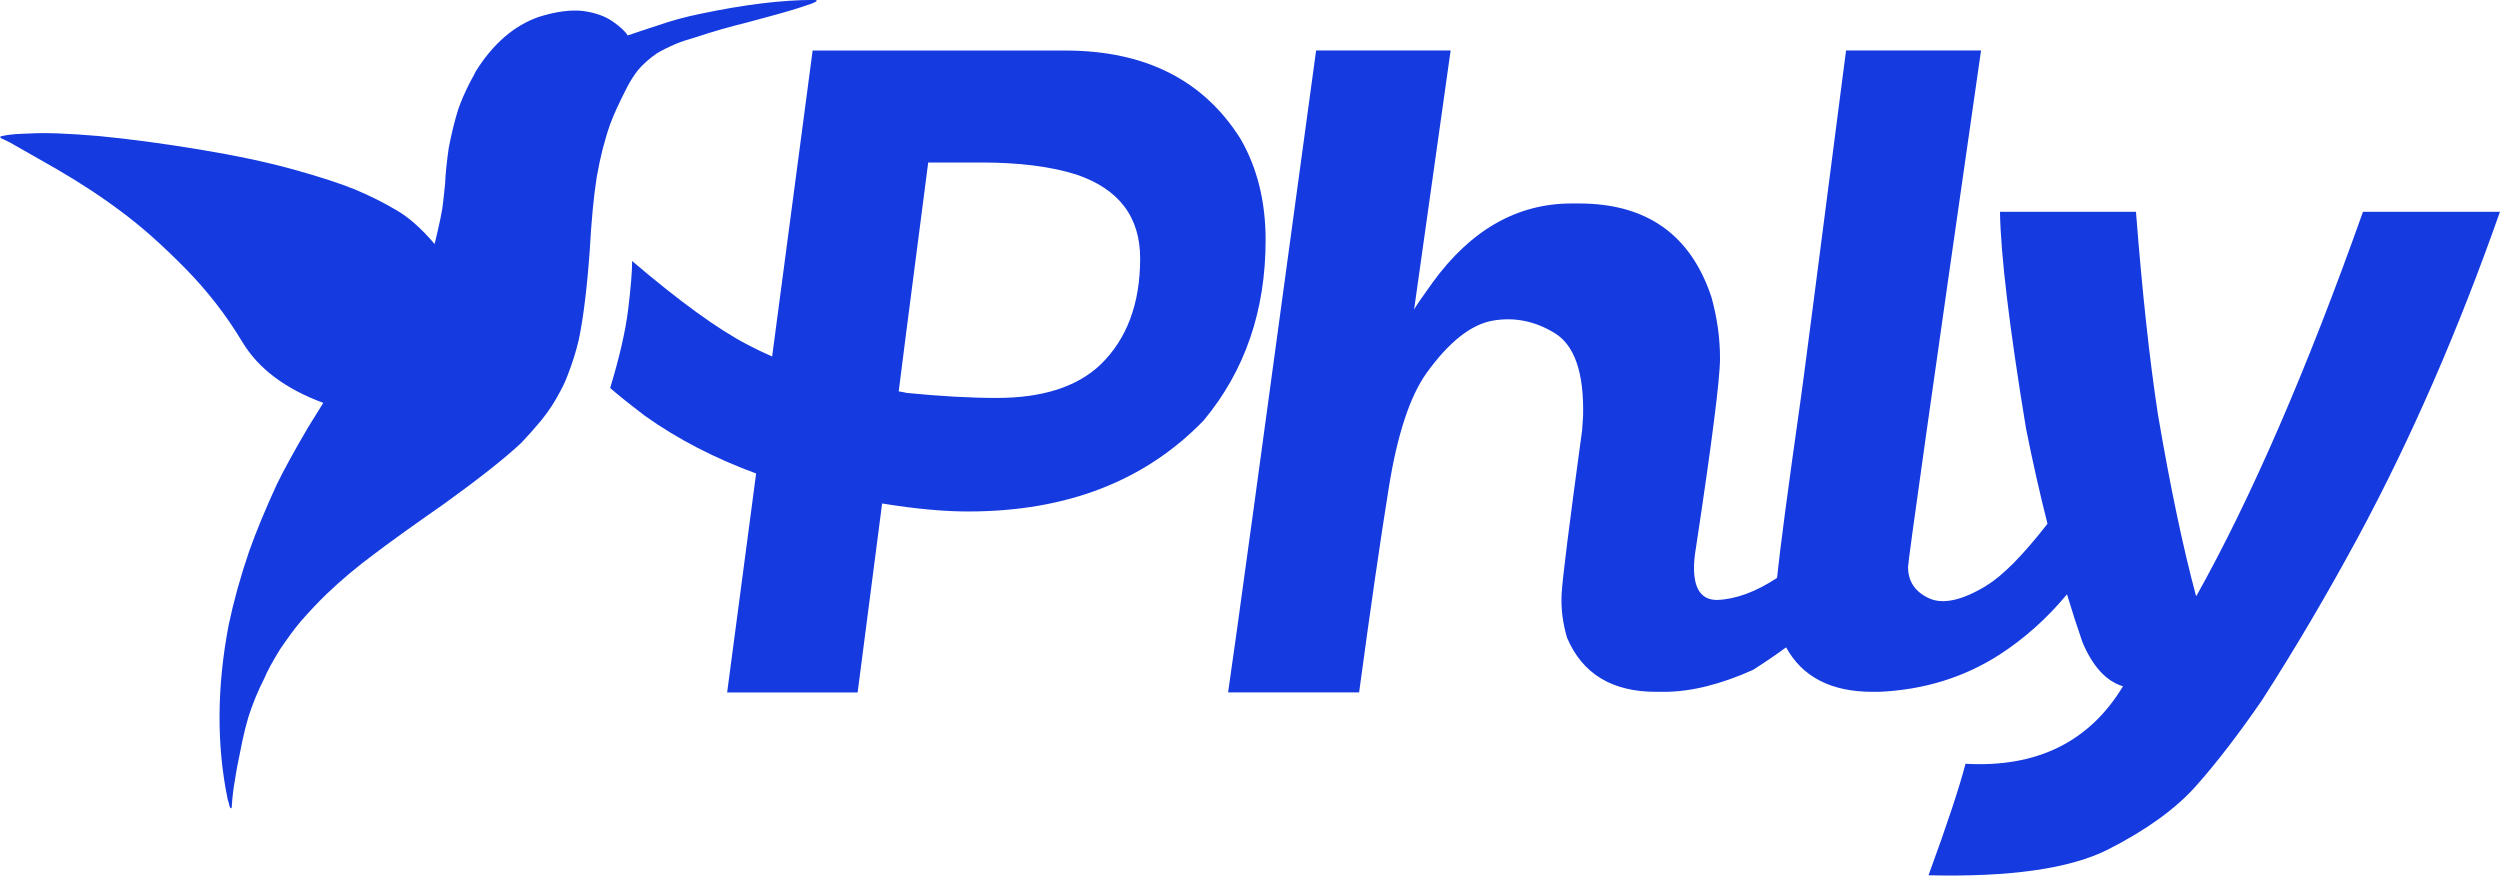 <?xml version="1.0" encoding="UTF-8"?>
<svg id="Phly-Logo" xmlns="http://www.w3.org/2000/svg" viewBox="0 0 477.83 167.37">
    <defs>
    <style>
      .cls-1 {
        fill: #143ae0;
      }
    </style>
  </defs>
  <path class="cls-1" d="M.9,25.9c.89-.19,2.45-.32,4.68-.38,2.87-.19,7.3-.03,13.28.48,5.92.57,12.36,1.43,19.3,2.58,6.94,1.15,12.93,2.42,17.96,3.82,5.03,1.4,8.95,2.68,11.75,3.82,2.87,1.21,5.48,2.52,7.84,3.92,2.36,1.34,4.81,3.5,7.36,6.5l.48-2.01c.51-2.23.83-3.76.96-4.59.13-.83.32-2.48.57-4.97.06-1.72.29-3.95.67-6.69.51-2.68,1.11-5.16,1.82-7.45.57-1.66,1.37-3.47,2.39-5.45.44-.76.76-1.37.96-1.82,3.31-5.29,7.32-8.76,12.04-10.42,3.25-1.02,6.05-1.4,8.41-1.15,2.36.32,4.27.99,5.73,2.01,1.46,1.02,2.42,1.91,2.87,2.68,1.27-.45,3.19-1.08,5.73-1.91,2.55-.89,5.22-1.62,8.03-2.2,8.41-1.78,15.67-2.68,21.79-2.68.44,0,.64.06.57.19-.06.13-.4.3-1,.53-.61.22-1.47.51-2.58.86-1.12.35-2.47.75-4.06,1.19-1.59.45-3.47.96-5.64,1.53-3.38.83-6.59,1.75-9.65,2.77-1.59.45-2.93.89-4.01,1.34-1.47.64-2.68,1.24-3.63,1.82-1.47,1.02-2.68,2.1-3.63,3.25-.83,1.08-1.53,2.2-2.1,3.34-1.47,2.87-2.52,5.16-3.15,6.88-1.08,3.06-1.94,6.44-2.58,10.13-.57,3.57-1.02,8.25-1.34,14.05-.51,7.14-1.21,12.84-2.1,17.1-.51,2.17-1.21,4.4-2.1,6.69-.32.89-.76,1.88-1.34,2.96-1.08,2.1-2.33,4.01-3.73,5.73-1.27,1.53-2.55,2.96-3.82,4.3-3.12,2.93-8,6.78-14.62,11.56-6.12,4.27-10.64,7.52-13.57,9.75-3.19,2.36-6.18,4.87-8.98,7.55-1.59,1.53-3.28,3.31-5.06,5.35-1.02,1.21-2.29,2.93-3.82,5.16-1.53,2.48-2.55,4.36-3.06,5.64-1.21,2.36-2.23,4.84-3.06,7.45-.45,1.53-.83,3.06-1.15,4.59-.76,3.63-1.24,6.15-1.43,7.55-.26,1.4-.45,2.99-.57,4.78,0,.45-.1.57-.29.38-.13-.19-.22-.51-.29-.96l-.19-.57c-2.17-10.45-2.1-21.63.19-33.54.96-4.52,2.26-9.2,3.92-14.05,1.34-3.76,3.09-7.99,5.26-12.71,1.4-2.87,3.38-6.46,5.92-10.8,1.15-1.85,2.13-3.44,2.96-4.78-7.26-2.68-12.42-6.56-15.48-11.66-3.06-5.1-6.72-9.81-10.99-14.14-4.27-4.33-8.25-7.87-11.94-10.61-3.69-2.8-7.9-5.57-12.61-8.31-4.71-2.68-7.68-4.36-8.89-5.06-1.02-.51-1.56-.76-1.62-.76l-.19-.19c-.13-.13.03-.22.48-.29l.38-.1ZM138.98,132.35h24.94l4.68-36.12c6.24,1.02,11.72,1.53,16.44,1.53,18.79,0,33.79-5.8,45.01-17.39,7.9-9.49,11.85-20.99,11.85-34.5,0-7.33-1.59-13.76-4.78-19.3-7.07-11.28-18.25-16.91-33.54-16.91h-48.26l-7.74,58.48c-1.59-.7-3.12-1.43-4.59-2.2-5.67-2.93-13.06-8.28-22.17-16.05,0,2.04-.26,5.13-.76,9.27-.51,4.14-1.66,9.14-3.44,15,1.53,1.34,3.76,3.12,6.69,5.35,6.18,4.4,13.25,8.06,21.21,10.99l-5.54,41.85ZM177.4,31.06h10.13c7.26,0,13.31.76,18.16,2.29,8.15,2.74,12.23,8.09,12.23,16.05,0,8.66-2.55,15.45-7.64,20.35-4.46,4.2-11.05,6.31-19.78,6.31-4.97,0-10.7-.32-17.2-.96-.51-.13-1.02-.22-1.53-.29.13-1.21,2.01-15.8,5.64-43.76ZM379.59,111.99c-4.65,2.8-8.3,3.58-10.94,2.34s-3.96-3.23-3.96-5.97c0-1.15,4.65-34.05,13.95-98.71h-25.8c-5.61,43.45-8.5,65.74-8.7,66.89-2.42,17.07-3.92,28.38-4.49,33.92-4.08,2.68-7.9,4.08-11.47,4.21-2.93,0-4.4-2.04-4.4-6.12,0-1.15.13-2.45.38-3.92,3.06-20.19,4.59-32.23,4.59-36.12s-.54-7.71-1.62-11.66c-3.95-11.98-12.39-17.96-25.32-17.96h-1.43c-10.38,0-19.24,5.03-26.56,15.1-1.98,2.74-3.15,4.46-3.54,5.16l6.98-49.5h-25.71c-10.07,74.09-15.67,114.99-16.82,122.69h25.04c2.17-16.05,4.06-29.13,5.69-39.23,1.62-10.1,4.03-17.37,7.21-21.83,4.27-5.92,8.47-9.25,12.61-9.99,4.14-.73,8.11.06,11.9,2.39,3.79,2.33,5.59,7.6,5.4,15.81-.06,1.08-.13,2.01-.19,2.77-2.48,18.16-3.79,28.6-3.92,31.34-.13,2.74.22,5.51,1.05,8.31,2.93,6.88,8.6,10.32,17.01,10.32h1.53c5.1,0,10.76-1.4,17.01-4.2,2.29-1.46,4.4-2.9,6.31-4.3,3.12,5.67,8.63,8.5,16.53,8.5h1.24c8.6-.38,16.31-2.77,23.12-7.17,4.71-3.06,8.98-6.88,12.8-11.47.96,3.19,1.94,6.24,2.96,9.17,1.97,4.65,4.55,7.45,7.74,8.41-6.43,10.64-16.47,15.58-30.1,14.81-1.15,4.46-3.5,11.56-7.07,21.31,15.67.38,27.14-1.28,34.4-4.97,7.26-3.7,12.84-7.73,16.72-12.09,3.88-4.36,8.09-9.83,12.61-16.39,6.31-9.81,12.42-20.19,18.35-31.15,10.13-18.79,19.17-39.53,27.14-62.21h-26.18c-10.7,30.13-21.31,54.6-31.82,73.39h-.1c-2.48-9.24-4.91-20.77-7.26-34.59-1.59-10.32-3-23.25-4.21-38.8h-25.99c.13,8.22,1.78,22.01,4.97,41.38,1.27,6.37,2.64,12.46,4.11,18.25-4.78,6.12-8.7,10.07-11.75,11.85Z"/>
</svg>